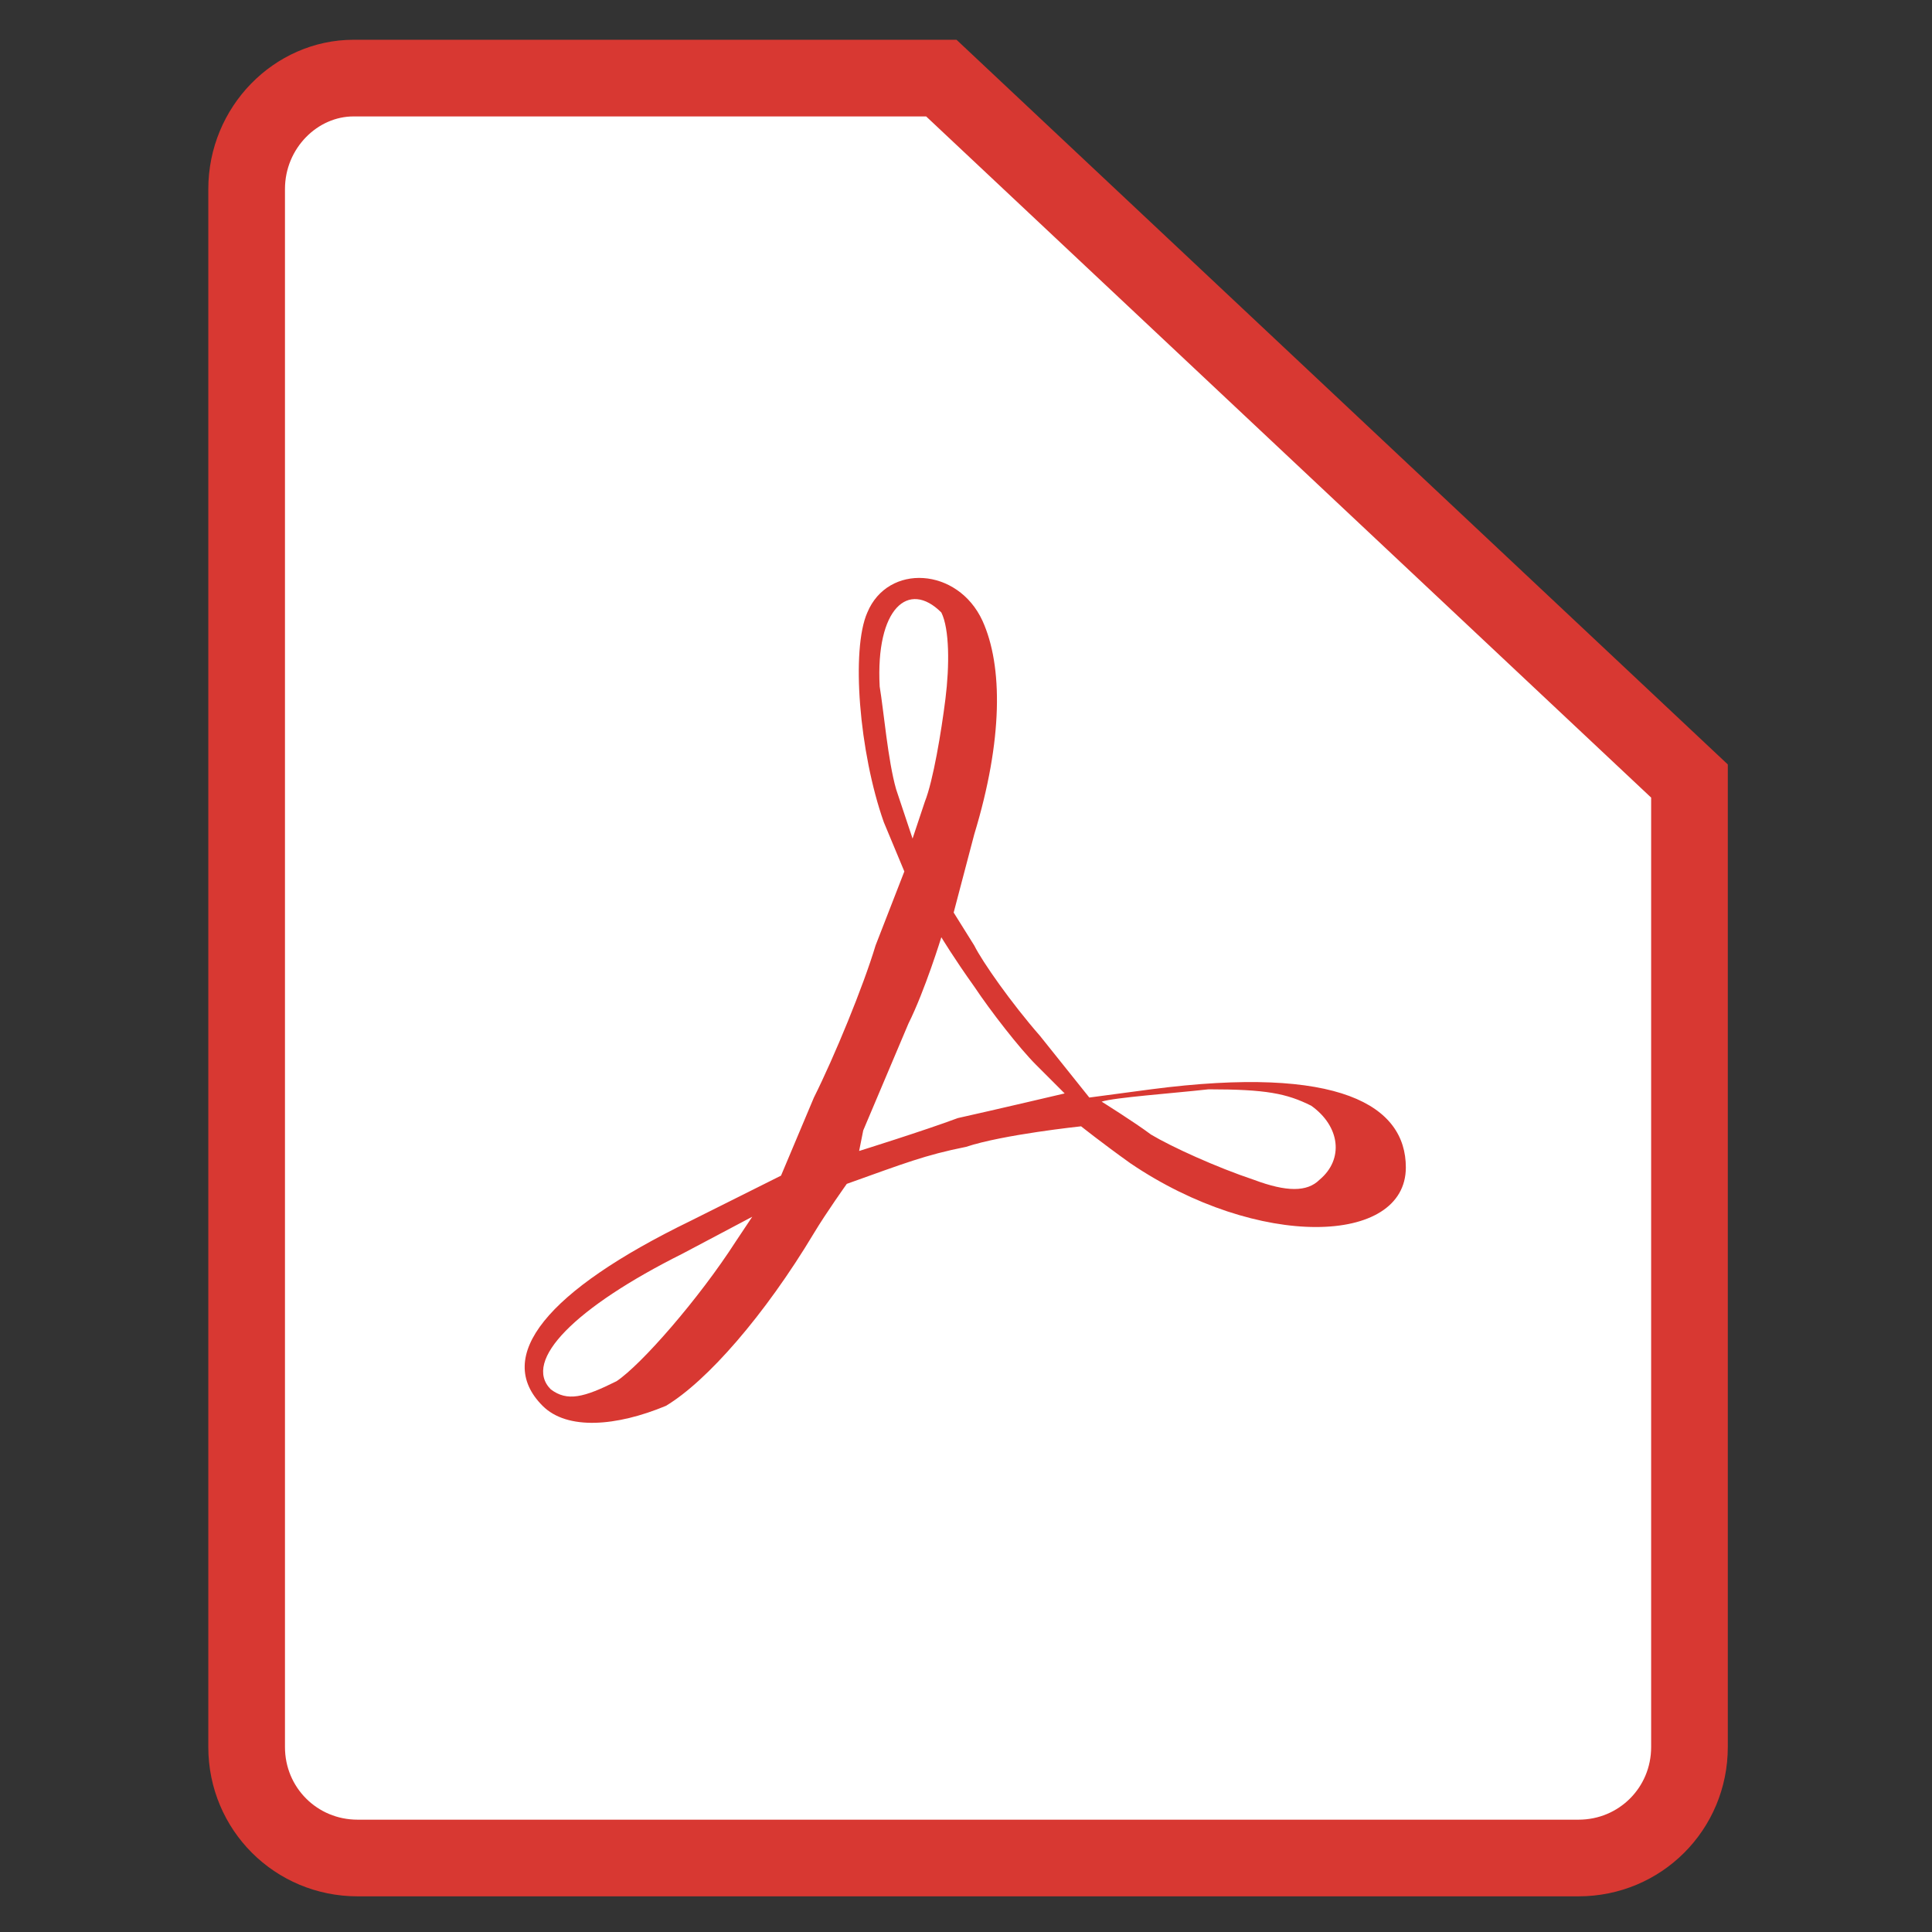 <?xml version="1.0" encoding="utf-8"?>
<!-- Generator: Adobe Illustrator 24.3.0, SVG Export Plug-In . SVG Version: 6.00 Build 0)  -->
<svg version="1.1" id="Layer_1" xmlns="http://www.w3.org/2000/svg" xmlns:xlink="http://www.w3.org/1999/xlink" x="0px" y="0px"
	 width="47px" height="47px" viewBox="0 0 47 47" style="enable-background:new 0 0 47 47;" xml:space="preserve">
<rect x="0" y="0" width="47" height="47" fill="#333333" stroke="none"/>
<style type="text/css">
	.st0{fill:#FFFFFF;stroke:#D83832;stroke-width:1.865;stroke-miterlimit:10;}
	.st1{fill:#D83832;}
</style>
<path class="st0" d="M22.9,1.9H8.6C7.2,1.9,6,3.1,6,4.6v37.9c0,1.5,1.2,2.7,2.7,2.7h29.7c1.5,0,2.7-1.2,2.7-2.7V19L22.9,1.9z"/>
<path id="path2697" class="st1" d="M13.2,34.2c-1.2-1.2,0.1-2.8,3.6-4.5l2.2-1.1l0.8-1.9c0.5-1,1.2-2.7,1.5-3.7l0.7-1.8L21.5,20
	c-0.6-1.7-0.8-4.2-0.4-5.1c0.5-1.2,2.2-1.1,2.8,0.2c0.5,1.1,0.5,2.9-0.2,5.2l-0.5,1.9l0.5,0.8c0.2,0.4,0.9,1.4,1.6,2.2l1.2,1.5
	l1.5-0.2c4.6-0.6,6.2,0.4,6.2,1.9c0,1.9-3.6,2-6.7-0.1c-0.7-0.5-1.2-0.9-1.2-0.9s-1.9,0.2-2.8,0.5c-1,0.2-1.5,0.4-2.9,0.9
	c0,0-0.5,0.7-0.8,1.2c-1.2,2-2.6,3.6-3.6,4.2C15,34.7,13.8,34.8,13.2,34.2z M15,33.6c0.6-0.4,2-2,2.9-3.4l0.4-0.6l-1.7,0.9
	c-2.6,1.3-3.9,2.6-3.2,3.3C13.8,34.1,14.2,34,15,33.6L15,33.6z M32.1,28.7c0.6-0.5,0.5-1.3-0.2-1.8c-0.6-0.3-1.1-0.4-2.5-0.4
	c-0.9,0.1-2.3,0.2-2.6,0.3c0,0,0.8,0.5,1.2,0.8c0.5,0.3,1.6,0.8,2.5,1.1C31.3,29,31.8,29,32.1,28.7L32.1,28.7z M25.2,25.9
	c-0.4-0.4-1.1-1.3-1.5-1.9c-0.5-0.7-0.8-1.2-0.8-1.2s-0.4,1.3-0.8,2.1l-1.1,2.6L20.9,28c0,0,1.6-0.5,2.4-0.8
	c0.9-0.2,2.6-0.6,2.6-0.6L25.2,25.9z M23,17c0.1-0.8,0.1-1.7-0.1-2.1c-0.8-0.8-1.6-0.1-1.5,1.8c0.1,0.6,0.2,1.8,0.4,2.5l0.4,1.2
	l0.3-0.9C22.7,19,22.9,17.8,23,17L23,17z"/>
</svg>
